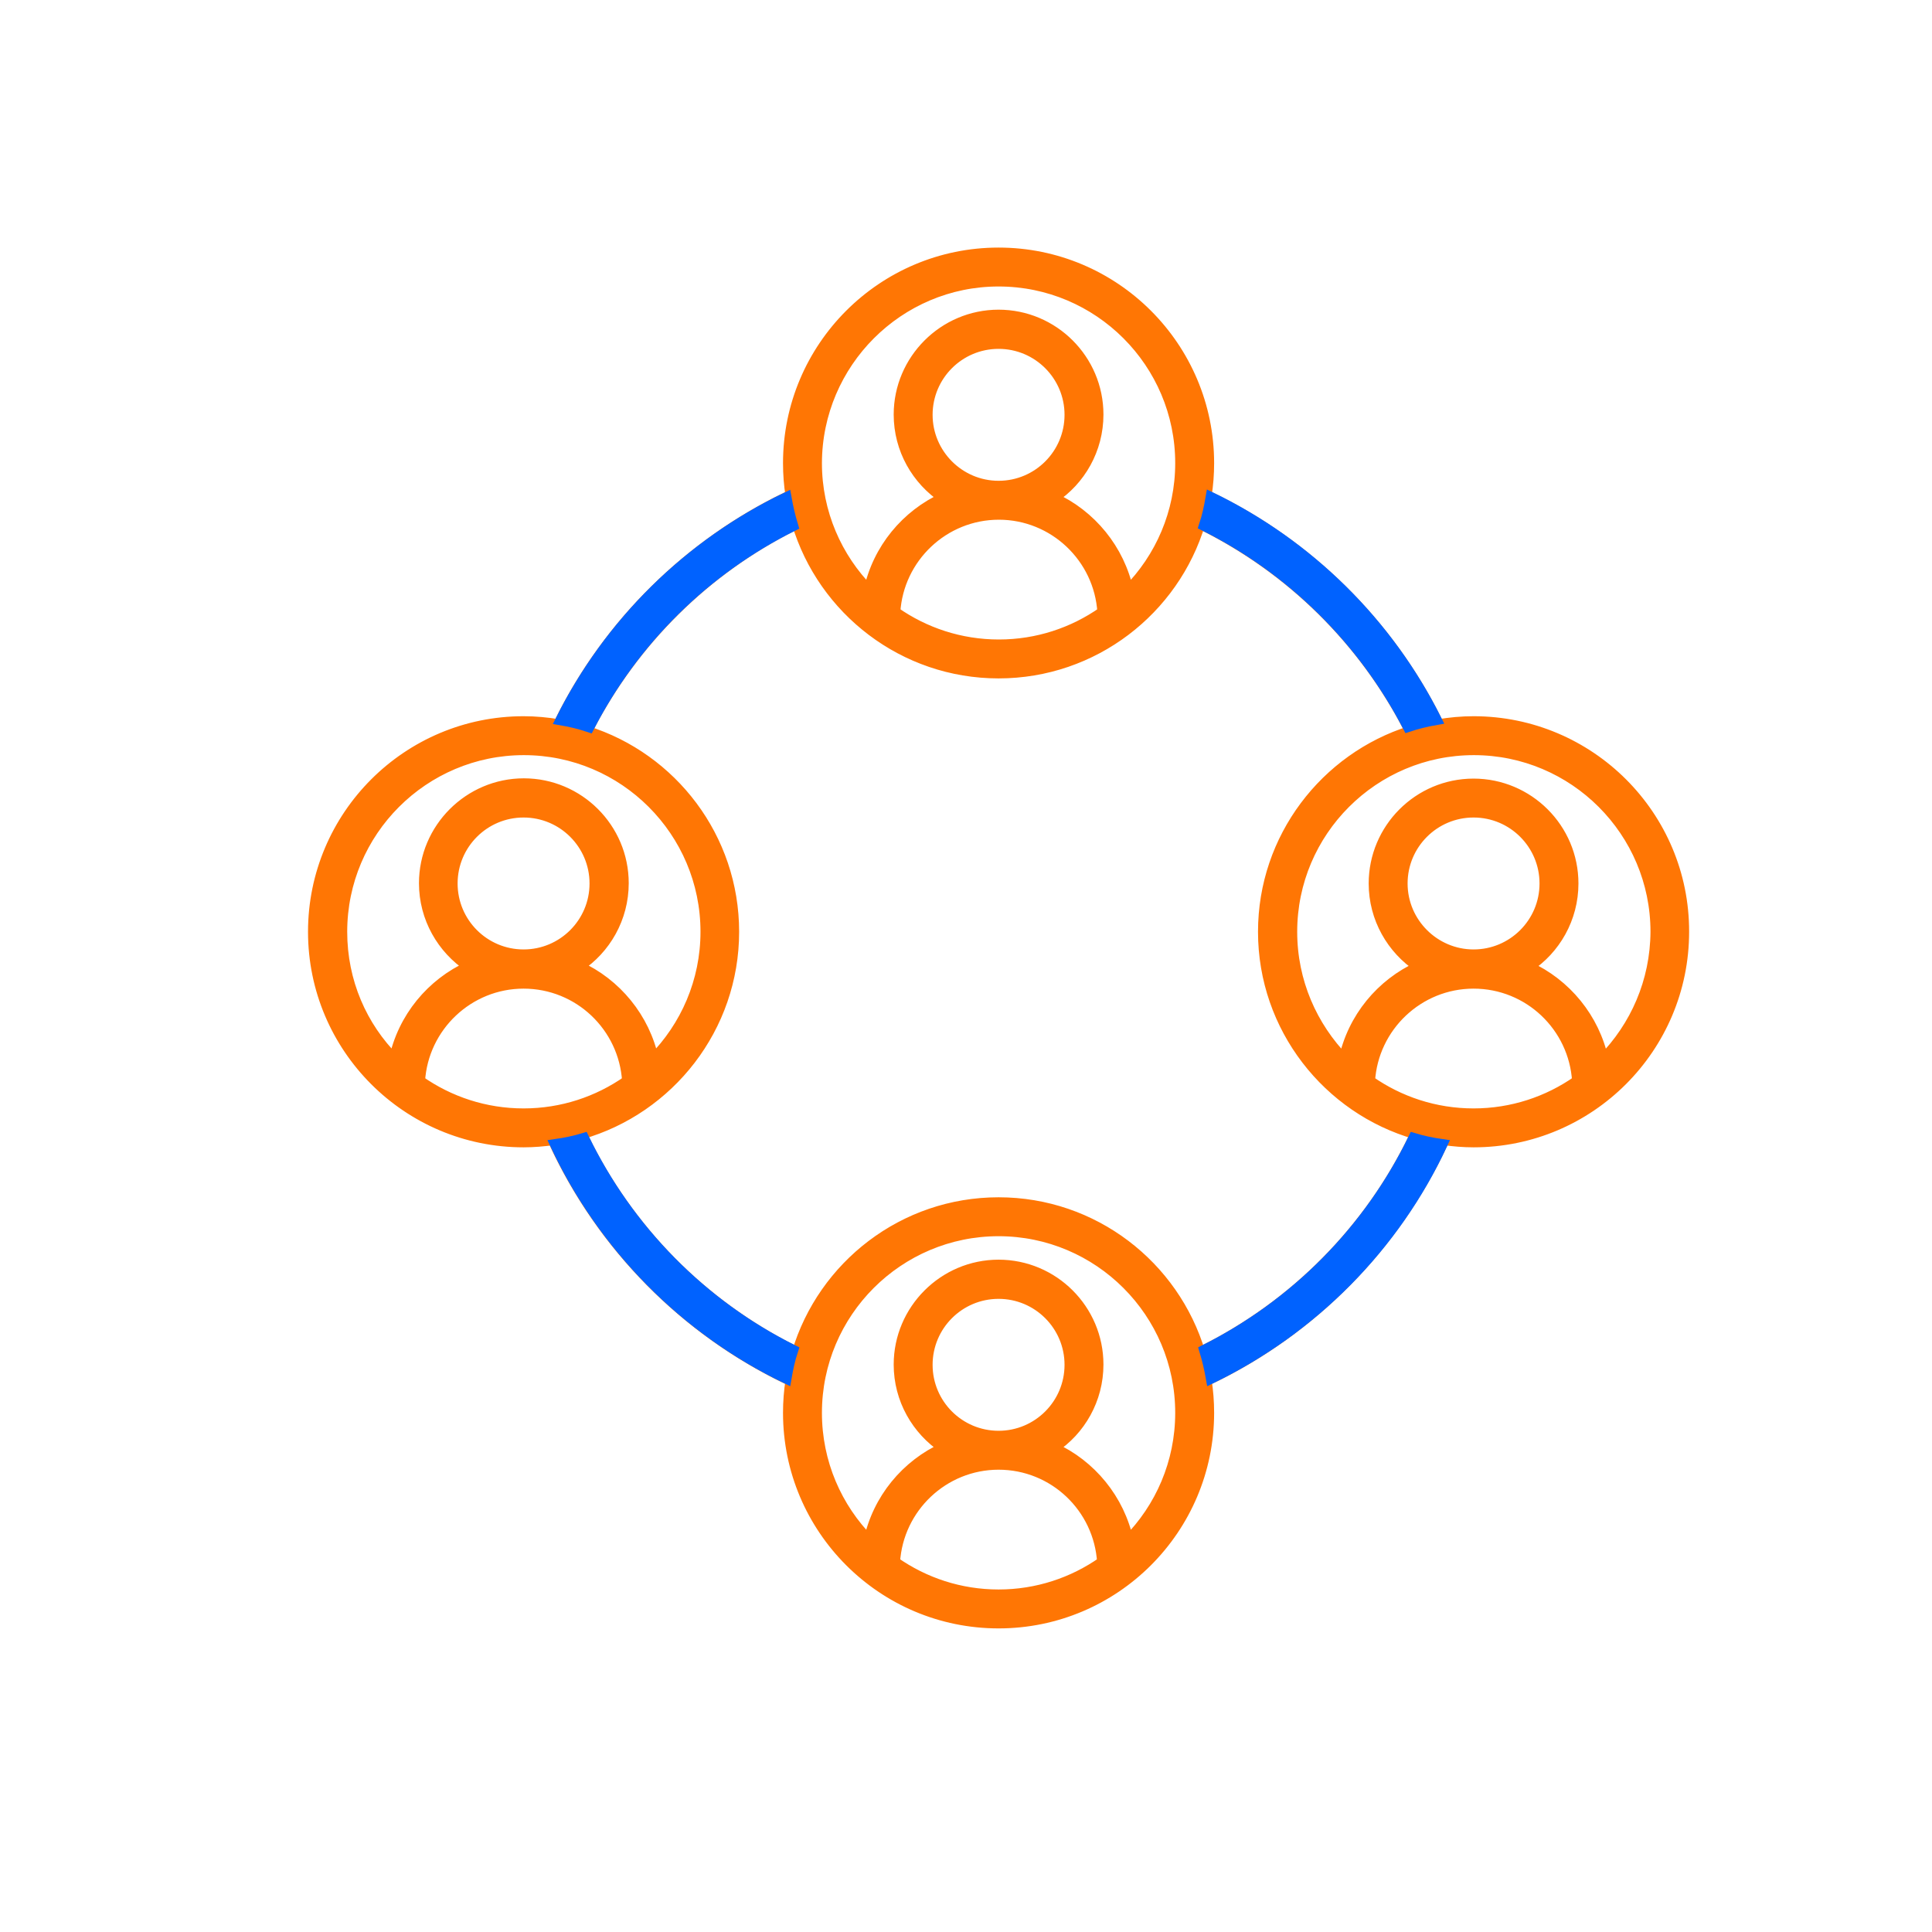 <?xml version="1.0" encoding="utf-8"?>
<!-- Generator: Adobe Illustrator 28.1.0, SVG Export Plug-In . SVG Version: 6.00 Build 0)  -->
<svg version="1.1" id="Layer_1" xmlns="http://www.w3.org/2000/svg" xmlns:xlink="http://www.w3.org/1999/xlink" x="0px" y="0px"
	 viewBox="0 0 700 700" style="enable-background:new 0 0 700 700;" xml:space="preserve">
<style type="text/css">
	.st0{fill:#FF7604;}
	.st1{fill:#0062FF;}
	.st2{fill:none;stroke:#000000;stroke-width:0;stroke-linecap:round;stroke-linejoin:round;}
	.st3{fill:#FF7604;stroke:#FF7604;stroke-width:4;stroke-miterlimit:10;}
	.st4{fill:#0062FF;stroke:#0062FF;stroke-width:4;stroke-miterlimit:10;}
	.st5{fill:#162D39;}
</style>
<path class="st3" d="M533.9,261.5c-4.3,0-8.6,0.4-12.7,1.1c-17.7-36.4-47.5-65.8-84.2-83.1c0.6-3.8,0.9-7.7,0.9-11.7
	c0-42-34.1-76.1-76.1-76.1c-42,0-76.1,34.1-76.1,76.1c0,4,0.3,7.9,0.9,11.7c-36.7,17.3-66.5,46.7-84.2,83.1
	c-4.1-0.7-8.4-1.1-12.7-1.1c-42,0-76.1,34.1-76.1,76.1c0,42,34.1,76.1,76.1,76.1c3.6,0,7.2-0.3,10.7-0.8
	c17.4,38.3,48.1,69.4,86.2,87.3c-0.6,3.8-0.9,7.7-0.9,11.7c0,42,34.1,76.1,76.1,76.1c42,0,76.1-34.1,76.1-76.1c0-4-0.3-7.9-0.9-11.7
	c38.1-17.9,68.7-49,86.2-87.3c3.5,0.5,7.1,0.8,10.7,0.8c42,0,76.1-34.1,76.1-76.1C610.1,295.6,575.9,261.5,533.9,261.5z
	 M361.8,101.8c36.4,0,66,29.6,66,66c0,18-7.3,34.4-19.1,46.3c-3.2-15-13.5-27.5-27.2-33.7c9.8-6.4,16.3-17.6,16.3-30.2
	c0-19.9-16.2-36-36-36s-36,16.2-36,36c0,12.6,6.5,23.7,16.3,30.2c-13.7,6.2-24,18.6-27.2,33.7c-11.8-11.9-19.1-28.3-19.1-46.3
	C295.9,131.4,325.5,101.8,361.8,101.8z M335.9,150.3c0-14.3,11.6-25.9,25.9-25.9s25.9,11.6,25.9,25.9s-11.6,25.9-25.9,25.9
	S335.9,164.5,335.9,150.3z M399.6,221.8c-10.7,7.5-23.7,11.9-37.7,11.9c-14,0-27-4.4-37.7-11.9c1.2-19.8,17.7-35.5,37.7-35.5
	C381.9,186.3,398.4,202,399.6,221.8z M123.8,337.6c0-36.4,29.6-66,66-66c36.4,0,66,29.6,66,66c0,18-7.3,34.4-19.1,46.3
	c-3.2-15-13.5-27.5-27.2-33.7c9.8-6.4,16.3-17.6,16.3-30.2c0-19.9-16.2-36-36-36s-36,16.2-36,36c0,12.6,6.5,23.7,16.3,30.2
	c-13.7,6.2-24,18.6-27.2,33.7C131,372,123.8,355.7,123.8,337.6z M163.8,320.1c0-14.3,11.6-25.9,25.9-25.9s25.9,11.6,25.9,25.9
	c0,14.3-11.6,25.9-25.9,25.9S163.8,334.4,163.8,320.1z M152,391.7c1.2-19.8,17.7-35.5,37.7-35.5c20.1,0,36.5,15.7,37.7,35.5
	c-10.7,7.5-23.7,11.9-37.7,11.9C175.7,403.6,162.7,399.2,152,391.7z M324.1,566c1.2-19.8,17.7-35.5,37.7-35.5
	c20.1,0,36.5,15.7,37.7,35.5c-10.7,7.5-23.7,11.9-37.7,11.9C347.8,577.9,334.8,573.5,324.1,566z M335.9,494.5
	c0-14.3,11.6-25.9,25.9-25.9s25.9,11.6,25.9,25.9s-11.6,25.9-25.9,25.9S335.9,508.8,335.9,494.5z M408.7,558.3
	c-3.2-15-13.5-27.5-27.2-33.7c9.8-6.4,16.3-17.6,16.3-30.2c0-19.9-16.2-36-36-36s-36,16.2-36,36c0,12.6,6.5,23.7,16.3,30.2
	c-13.7,6.2-24,18.6-27.2,33.7c-11.8-11.9-19.1-28.3-19.1-46.4c0-36.4,29.6-66,66-66c36.4,0,66,29.6,66,66
	C427.8,530,420.5,546.4,408.7,558.3z M434.7,490.1c-9.4-31.4-38.5-54.3-72.9-54.3c-34.4,0-63.5,22.9-72.9,54.3
	c-34.3-16.7-62-44.8-78.3-79.3c31.8-9.1,55.2-38.5,55.2-73.2c0-34-22.4-62.9-53.3-72.6c16.5-32.7,43.4-59.3,76.4-75.4
	c9.4,31.3,38.5,54.2,72.9,54.2s63.5-22.9,72.9-54.2c33,16.1,59.9,42.7,76.4,75.4c-30.8,9.7-53.3,38.6-53.3,72.6
	c0,34.7,23.4,64.1,55.2,73.2C496.8,445.3,469,473.4,434.7,490.1z M496.2,391.7c1.2-19.8,17.7-35.5,37.7-35.5
	c20.1,0,36.5,15.7,37.7,35.5c-10.7,7.5-23.7,11.9-37.7,11.9C519.9,403.6,506.9,399.2,496.2,391.7z M508,320.1
	c0-14.3,11.6-25.9,25.9-25.9c14.3,0,25.9,11.6,25.9,25.9c0,14.3-11.6,25.9-25.9,25.9C519.7,346,508,334.4,508,320.1z M580.8,384
	c-3.2-15-13.5-27.5-27.2-33.7c9.8-6.4,16.3-17.6,16.3-30.2c0-19.9-16.2-36-36-36c-19.9,0-36,16.2-36,36c0,12.6,6.5,23.7,16.3,30.2
	c-13.7,6.2-24,18.6-27.2,33.7C475.3,372,468,355.7,468,337.6c0-36.4,29.6-66,66-66s66,29.6,66,66C599.9,355.7,592.6,372,580.8,384z"
	/>
<path class="st4" d="M438.8,180.3c-0.6,3.5-1.3,6.8-2.4,10.1c31.6,15.8,57.5,41.4,73.8,72.8c3.3-1.1,6.7-1.9,10.1-2.5
	C502.8,225.8,474.1,197.4,438.8,180.3z M203.3,260.8c3.5,0.6,6.8,1.4,10.1,2.5c16.2-31.4,42.1-57,73.8-72.8c-1-3.3-1.8-6.7-2.4-10.1
	C249.6,197.4,220.8,225.8,203.3,260.8z M211.5,412.5c-3.3,1-6.7,1.7-10.2,2.2c17.3,36.9,46.9,66.9,83.5,84.6
	c0.6-3.5,1.3-6.8,2.4-10.1C254.3,472.8,227.6,445.7,211.5,412.5z M512.2,412.5c-16.1,33.2-42.8,60.2-75.7,76.7
	c1,3.3,1.8,6.7,2.4,10.1c36.6-17.8,66.3-47.7,83.5-84.6C518.9,414.2,515.5,413.5,512.2,412.5z"/>
</svg>
